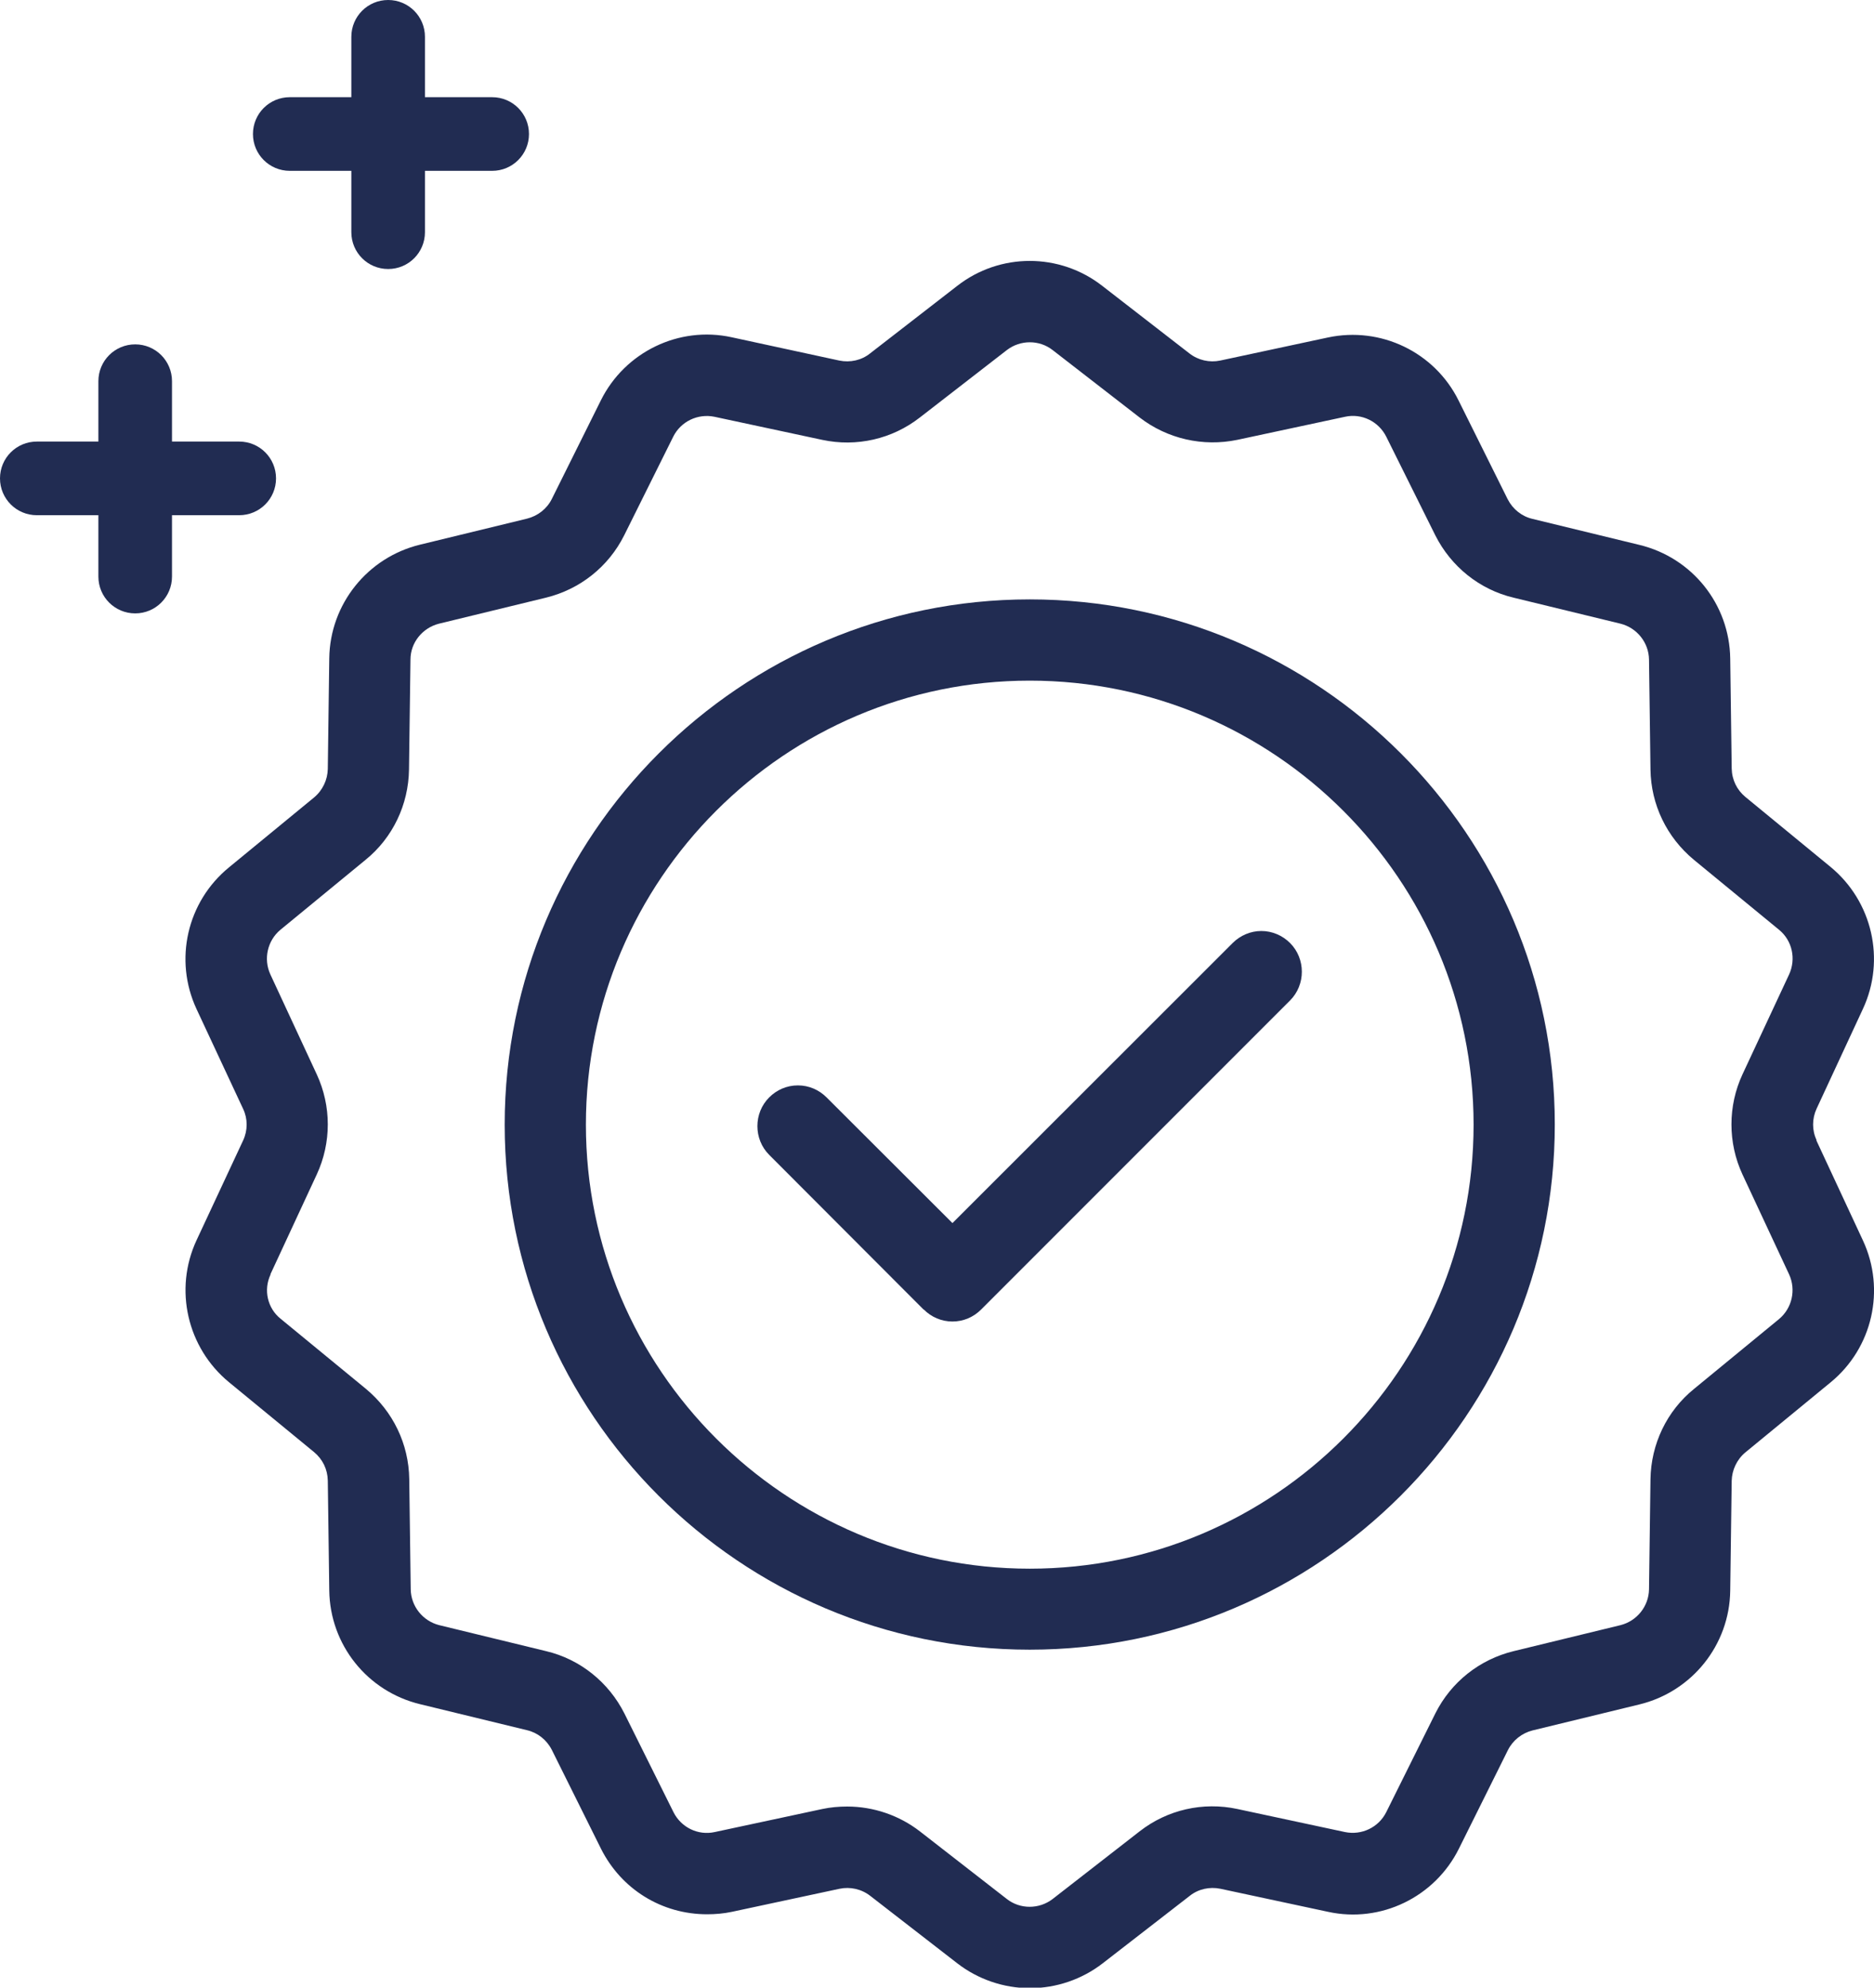 <?xml version="1.0" encoding="UTF-8"?><svg id="b" xmlns="http://www.w3.org/2000/svg" viewBox="0 0 76.38 80.98"><g id="c"><path d="m11.02,51.92l1.89-4.07c.6-1.29.6-2.79,0-4.08l-1.89-4.07c-.29-.63-.12-1.38.41-1.82l3.47-2.85c1.11-.9,1.75-2.25,1.77-3.68l.06-4.48c0-.69.49-1.29,1.16-1.46l4.36-1.06c1.39-.34,2.55-1.26,3.19-2.54l2-4.02c.31-.62,1-.95,1.68-.81l4.39.94c1.4.3,2.85-.03,3.98-.91l3.55-2.75c.55-.42,1.32-.42,1.86,0l3.55,2.75c1.13.87,2.58,1.2,3.98.91l4.39-.94c.68-.15,1.37.19,1.68.81l2,4.02c.64,1.27,1.8,2.21,3.19,2.54l4.36,1.06c.67.17,1.15.77,1.16,1.46l.06,4.48c.02,1.43.66,2.76,1.77,3.68l3.47,2.85c.54.44.7,1.19.41,1.82l-1.9,4.07c-.6,1.29-.6,2.79,0,4.08l1.9,4.07c.29.63.12,1.38-.41,1.82l-3.47,2.85c-1.11.9-1.75,2.25-1.77,3.68l-.06,4.48c-.01.69-.49,1.29-1.16,1.46l-4.36,1.06c-1.39.34-2.55,1.26-3.19,2.54l-2,4.02c-.31.62-1,.95-1.68.81l-4.39-.94c-1.4-.3-2.85.03-3.98.91l-3.55,2.76c-.55.42-1.32.42-1.86,0l-3.55-2.76c-.84-.65-1.89-1.01-2.96-1.01-.34,0-.68.03-1.01.1l-4.39.94c-.68.15-1.37-.19-1.68-.81l-2-4.02c-.64-1.27-1.8-2.21-3.19-2.54l-4.36-1.06c-.67-.17-1.15-.77-1.16-1.46l-.06-4.49c-.02-1.43-.66-2.76-1.77-3.68l-3.47-2.85c-.54-.43-.71-1.18-.41-1.81m63.01-5.47c-.19-.4-.19-.87,0-1.28l1.89-4.07c.93-2,.38-4.38-1.32-5.78l-3.47-2.85c-.35-.29-.55-.7-.56-1.16l-.06-4.48c-.03-2.21-1.55-4.11-3.7-4.63l-4.36-1.06c-.43-.1-.8-.39-1.01-.8l-2-4.02c-.98-1.98-3.18-3.03-5.33-2.57l-4.39.94c-.43.09-.89-.01-1.25-.29l-3.55-2.75c-1.74-1.36-4.18-1.36-5.92,0l-3.55,2.75c-.35.28-.81.38-1.25.29l-4.39-.95c-2.15-.47-4.35.6-5.33,2.57l-2,4.02c-.2.4-.57.69-1.01.8l-4.36,1.06c-2.14.52-3.67,2.42-3.7,4.63l-.06,4.51c-.01.44-.21.87-.56,1.16l-3.47,2.85c-1.71,1.4-2.25,3.77-1.32,5.77l1.9,4.07c.19.4.19.87,0,1.28l-1.9,4.07c-.93,2-.38,4.38,1.32,5.78l3.47,2.85c.35.29.55.7.56,1.16l.06,4.48c.03,2.21,1.55,4.11,3.7,4.63l4.36,1.06c.43.1.8.39,1.01.8l2,4.02c.83,1.66,2.48,2.68,4.33,2.68.34,0,.68-.03,1.01-.1l4.39-.94c.43-.09.89.01,1.25.29l3.55,2.75c.84.65,1.89,1.01,2.96,1.01s2.12-.36,2.96-1.01l3.55-2.75c.35-.28.81-.38,1.25-.29l4.39.94c2.15.47,4.35-.6,5.33-2.57l2-4.02c.2-.4.57-.69,1-.8l4.36-1.06c2.14-.52,3.67-2.42,3.7-4.63l.06-4.48c.01-.44.21-.87.56-1.16l3.47-2.85c1.71-1.4,2.25-3.78,1.32-5.78l-1.9-4.08Z" style="fill:#212c52;"/><path d="m41.97,27.73c9.97,0,18.09,8.12,18.09,18.09s-8.12,18.09-18.09,18.09-18.09-8.12-18.09-18.09,8.12-18.09,18.09-18.09m0,39.48c11.79,0,21.4-9.6,21.4-21.4s-9.61-21.39-21.4-21.39-21.4,9.6-21.4,21.4,9.6,21.39,21.4,21.39" style="fill:#212c52;"/><path d="m37.65,53.35c.31.31.72.49,1.17.49s.86-.18,1.17-.49l12.59-12.59c.64-.64.64-1.7,0-2.34-.31-.31-.73-.49-1.17-.49s-.86.18-1.17.49l-11.42,11.41-5.13-5.12c-.31-.31-.72-.49-1.17-.49s-.86.18-1.17.49c-.64.64-.64,1.7,0,2.34l6.3,6.31Z" style="fill:#212c52;"/><path d="m5.51,24.99c-.83,0-1.5-.67-1.5-1.5v-2.5H1.5c-.83,0-1.5-.67-1.5-1.5s.67-1.5,1.5-1.5h2.51v-2.46c0-.83.67-1.5,1.5-1.5s1.5.67,1.5,1.5v2.46h2.74c.83,0,1.5.67,1.5,1.5s-.67,1.5-1.5,1.5h-2.74v2.5c0,.83-.67,1.5-1.5,1.5Z" style="fill:#212c52;"/><path d="m15.82,10.96c-.83,0-1.5-.67-1.5-1.5v-2.5h-2.51c-.83,0-1.5-.67-1.5-1.5s.67-1.5,1.5-1.5h2.51V1.5c0-.83.67-1.5,1.5-1.5s1.5.67,1.5,1.5v2.46h2.74c.83,0,1.5.67,1.5,1.5s-.67,1.5-1.5,1.5h-2.74v2.5c0,.83-.67,1.5-1.5,1.5Z" style="fill:#212c52;"/></g></svg>